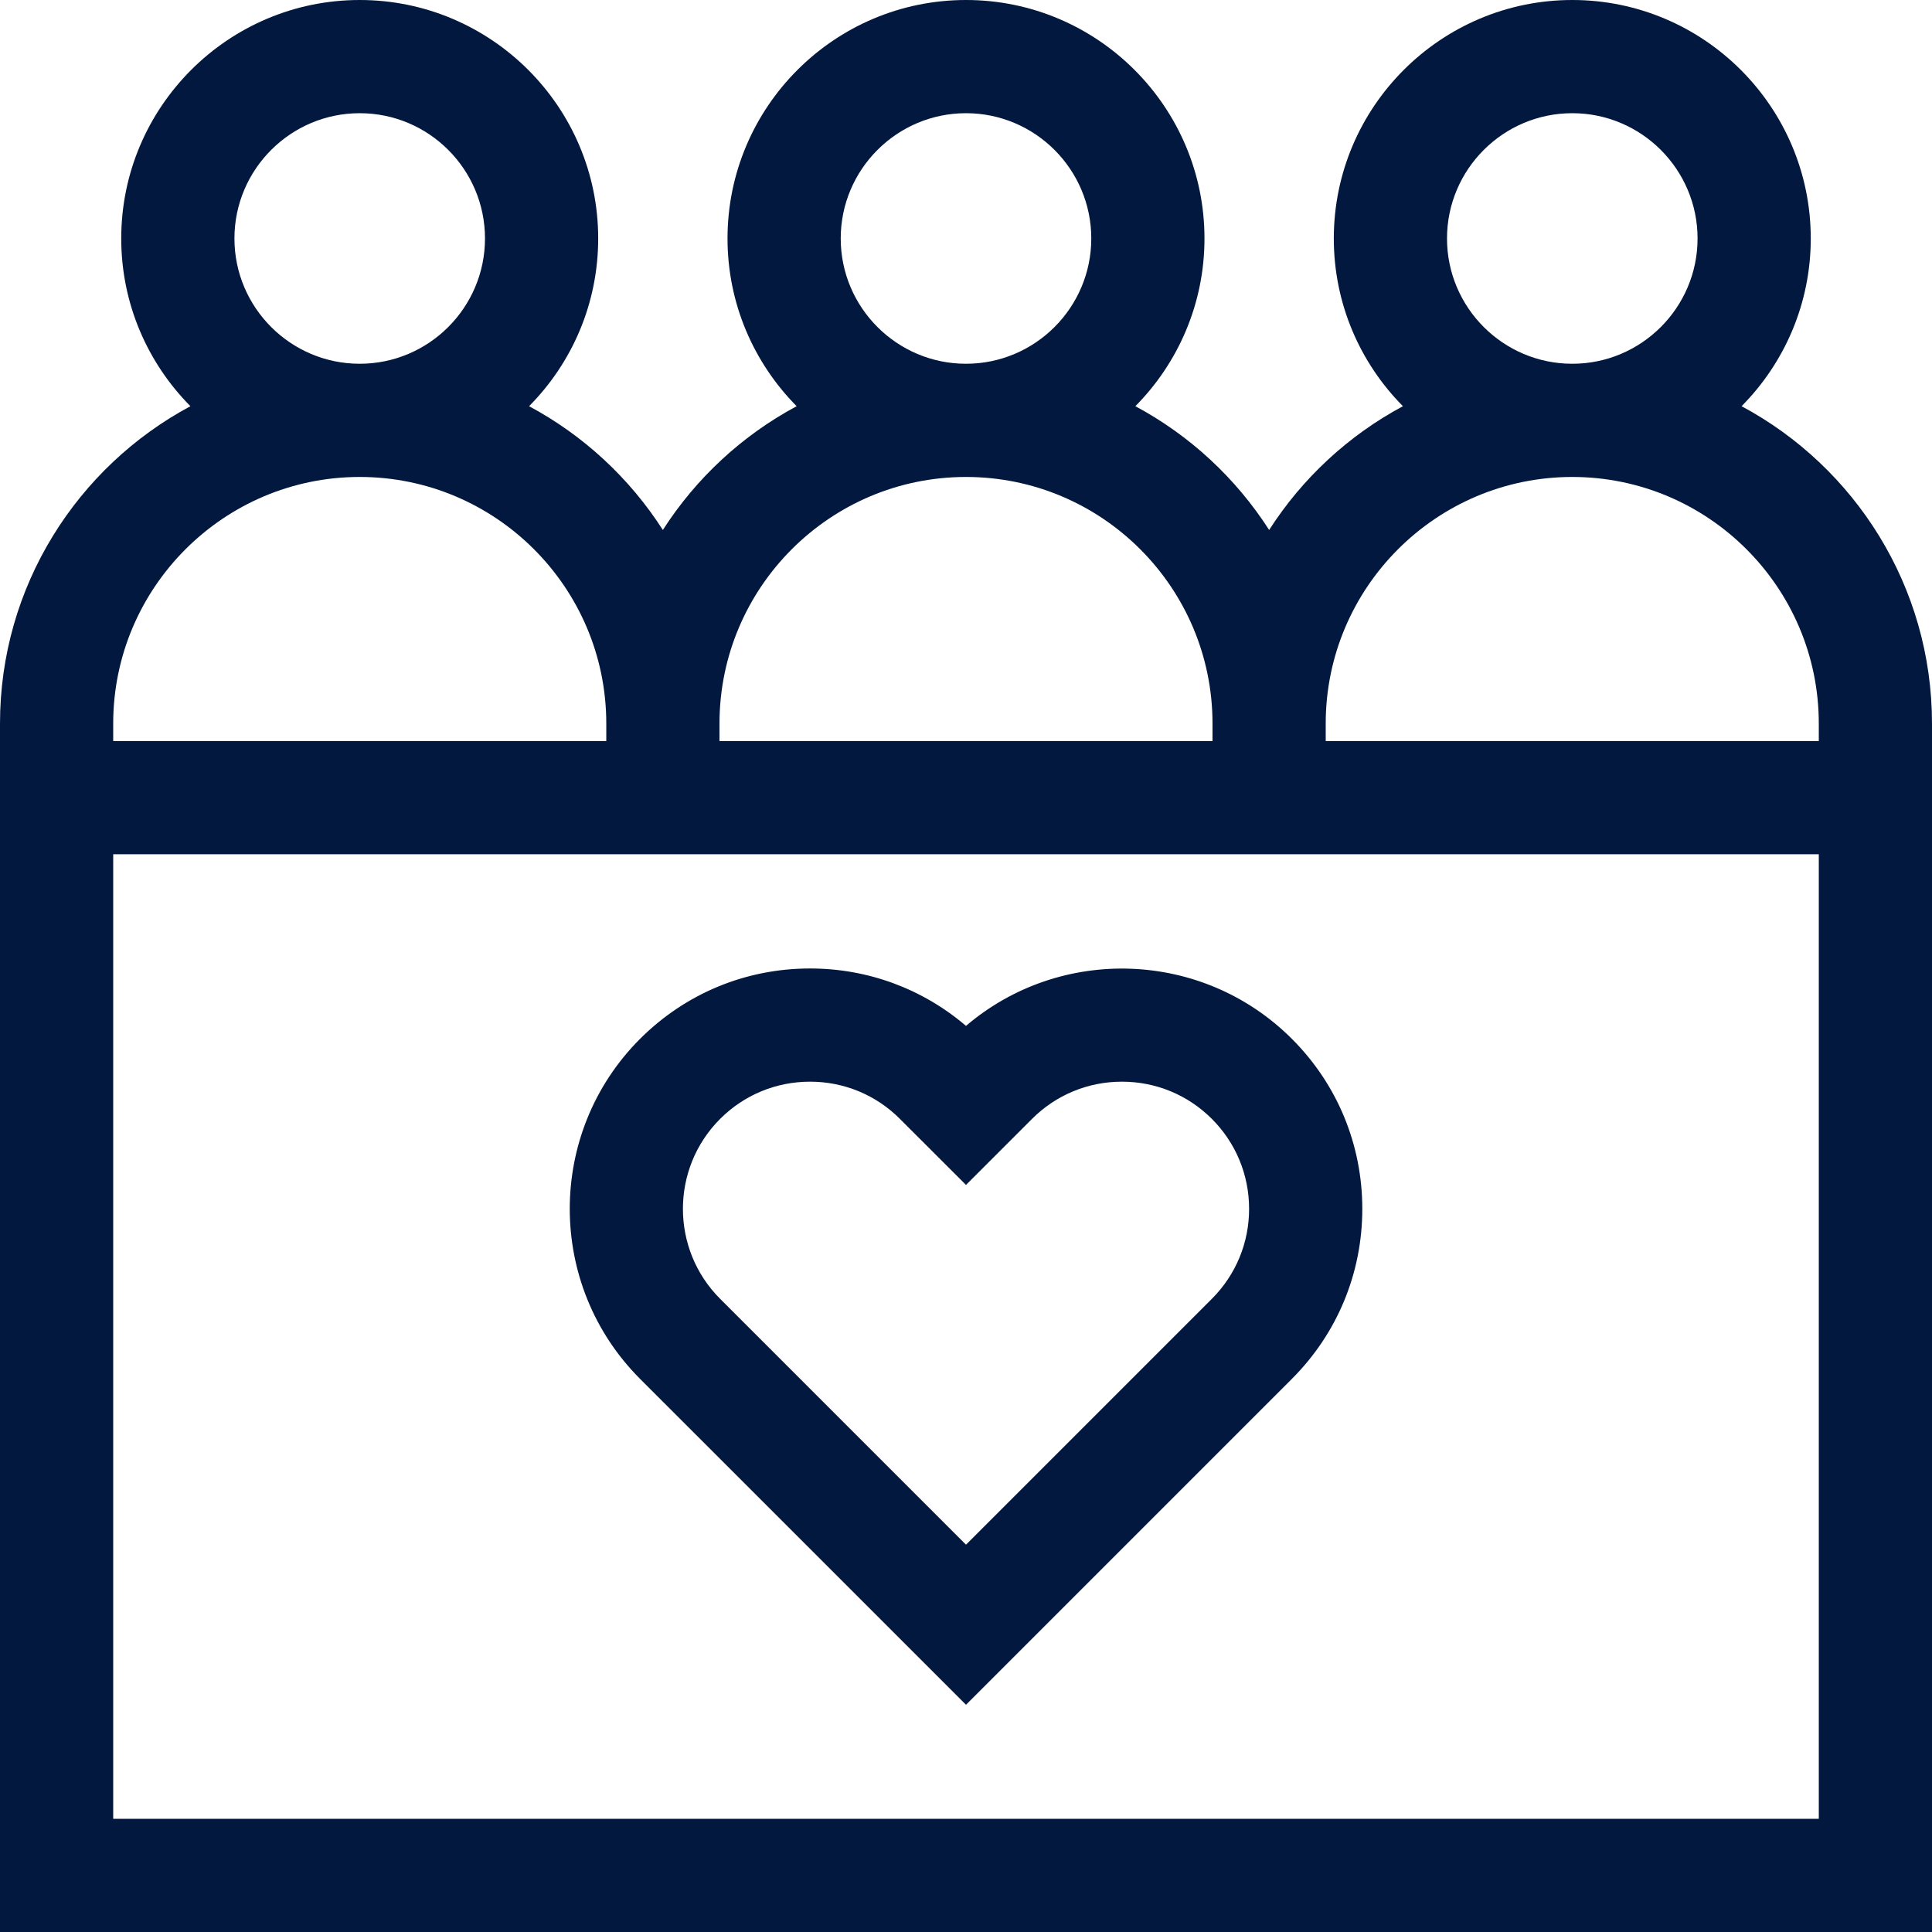 <svg width="32" height="32" viewBox="0 0 32 32" fill="none" xmlns="http://www.w3.org/2000/svg">
<g clip-path="url(#clip0_248_1067)">
<path d="M21.398 17.207C19.921 15.73 17.562 15.658 16 16.992C15.28 16.377 14.374 16.041 13.417 16.041C12.353 16.041 11.353 16.455 10.601 17.207C9.049 18.759 9.049 21.285 10.601 22.838L16 28.236L21.398 22.838C22.15 22.086 22.564 21.086 22.564 20.023C22.564 18.959 22.15 17.959 21.398 17.207C21.398 17.207 21.398 17.207 21.398 17.207ZM20.073 21.512L16 25.585L11.927 21.512C11.106 20.691 11.106 19.354 11.927 18.533C12.325 18.135 12.854 17.916 13.417 17.916C13.98 17.916 14.509 18.135 14.906 18.533L16 19.626L17.093 18.533C17.491 18.135 18.02 17.916 18.583 17.916C19.146 17.916 19.675 18.135 20.073 18.533C20.47 18.931 20.689 19.46 20.689 20.023C20.689 20.585 20.47 21.114 20.073 21.512Z" fill="#02183E"/>
<path d="M28.846 6.728C29.554 6.014 29.992 5.032 29.992 3.95C29.992 1.772 28.22 0 26.042 0C23.864 0 22.092 1.772 22.092 3.95C22.092 5.032 22.529 6.014 23.237 6.728C22.335 7.211 21.571 7.92 21.021 8.778C20.471 7.92 19.707 7.211 18.805 6.728C19.512 6.014 19.95 5.032 19.95 3.95C19.95 1.772 18.178 0 16 0C13.822 0 12.05 1.772 12.05 3.95C12.05 5.032 12.488 6.014 13.195 6.728C12.293 7.211 11.529 7.92 10.979 8.778C10.429 7.92 9.665 7.211 8.763 6.728C9.471 6.014 9.908 5.032 9.908 3.95C9.908 1.772 8.136 0 5.958 0C3.78 0 2.008 1.772 2.008 3.95C2.008 5.032 2.446 6.014 3.154 6.728C1.278 7.733 0 9.712 0 11.984V32H32V11.984C32 9.712 30.722 7.733 28.846 6.728ZM26.042 1.875C27.186 1.875 28.117 2.806 28.117 3.95C28.117 5.094 27.186 6.025 26.042 6.025C24.898 6.025 23.967 5.094 23.967 3.95C23.967 2.806 24.898 1.875 26.042 1.875ZM16 1.875C17.144 1.875 18.075 2.806 18.075 3.95C18.075 5.094 17.144 6.025 16 6.025C14.856 6.025 13.925 5.094 13.925 3.95C13.925 2.806 14.856 1.875 16 1.875ZM16 7.9C18.252 7.9 20.083 9.732 20.083 11.984V12.274H11.917V11.984C11.917 9.732 13.748 7.9 16 7.9ZM5.958 1.875C7.103 1.875 8.033 2.806 8.033 3.95C8.033 5.094 7.102 6.025 5.958 6.025C4.814 6.025 3.883 5.094 3.883 3.95C3.883 2.806 4.814 1.875 5.958 1.875ZM1.875 11.984C1.875 9.732 3.707 7.9 5.958 7.9C8.21 7.9 10.042 9.732 10.042 11.984V12.274H1.875V11.984ZM30.125 30.125H1.875V14.149H30.125V30.125ZM21.958 12.274V11.984C21.958 9.732 23.79 7.9 26.042 7.9C28.293 7.9 30.125 9.732 30.125 11.984V12.274H21.958Z" fill="#02183E"/>
</g>
<defs>
<clipPath id="clip0_248_1067">
<rect width="32" height="32" fill="white"/>
</clipPath>
</defs>
</svg>
